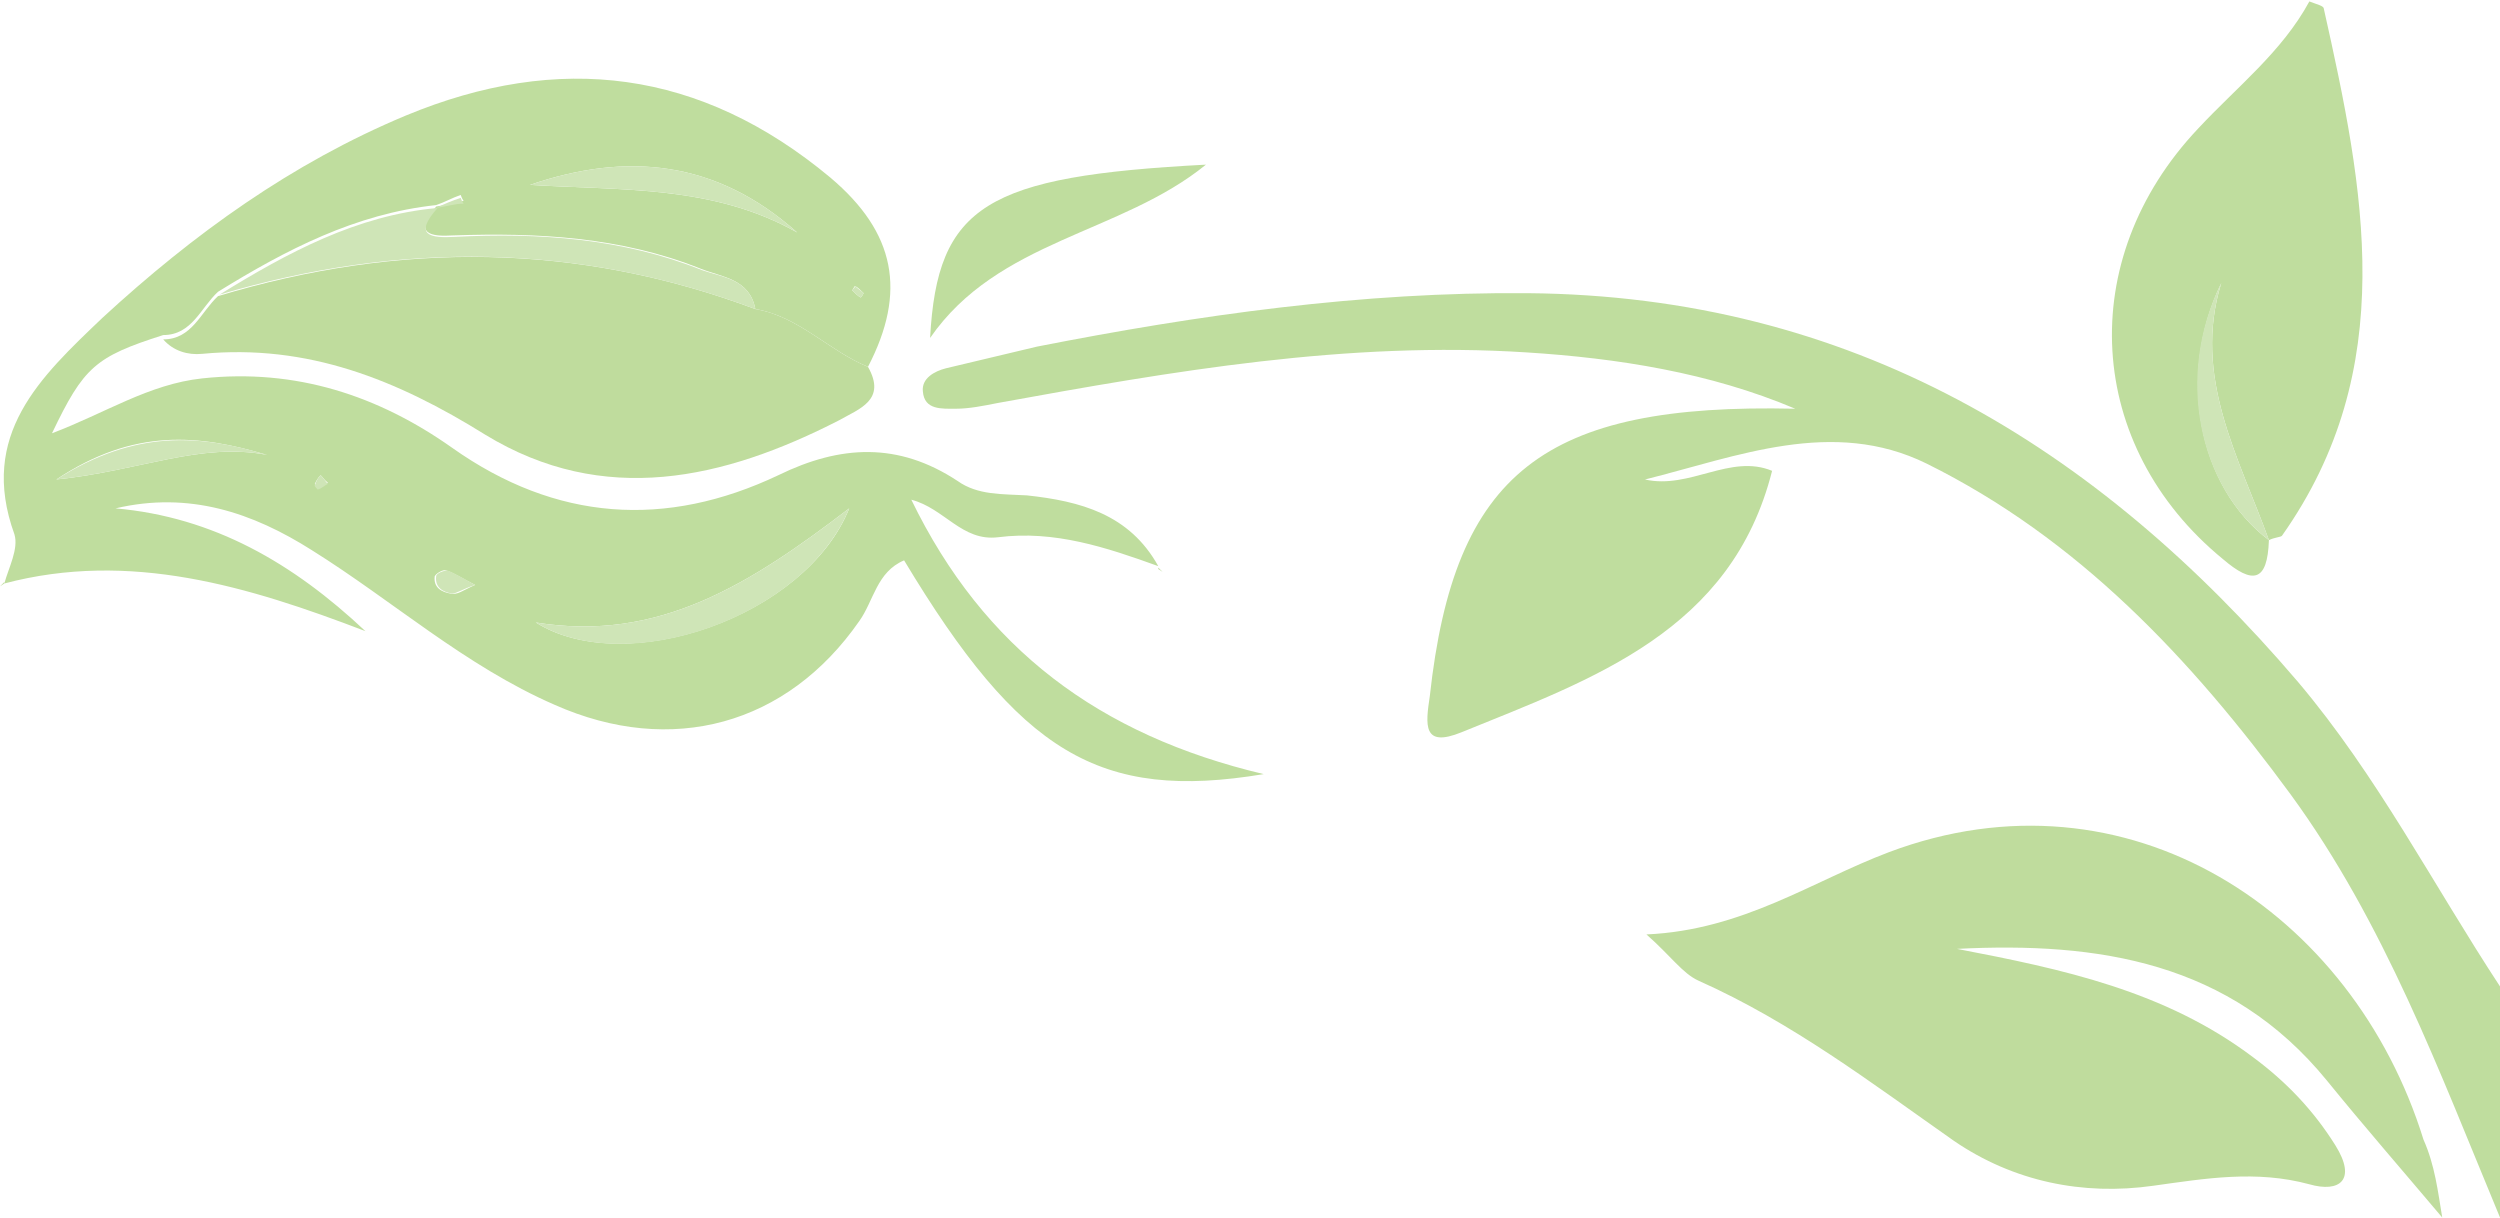 <?xml version="1.0" encoding="utf-8"?>
<!-- Generator: Adobe Illustrator 19.0.0, SVG Export Plug-In . SVG Version: 6.00 Build 0)  -->
<svg version="1.1" id="Layer_1" xmlns="http://www.w3.org/2000/svg" xmlns:xlink="http://www.w3.org/1999/xlink" x="0px" y="0px"
	 viewBox="0 0 173.1 84.3" style="enable-background:new 0 0 173.1 84.3;" xml:space="preserve">
<style type="text/css">
	.st0{fill:#BFDD9E;}
	.st1{fill:#BFDC9D;}
	.st2{fill:#CFE5B7;}
</style>
<path id="XMLID_201_" class="st0" d="M173.1,84.3c-4.2-10.1-8-20.4-14.5-29.3c-6.9-9.4-14.7-17.7-25.2-22.9
	c-6.5-3.2-13.1-0.5-19.5,1.1c3.1,0.7,5.9-1.8,8.8-0.6c-2.8,11.1-12.4,14.4-21.5,18.1c-2.7,1.1-2.5-0.5-2.2-2.5
	c1.7-15.5,7.9-20.3,25.3-19.9c-5.9-2.5-12.3-3.5-18.6-3.9c-12.4-0.8-24.5,1.3-36.6,3.5c-1,0.2-2,0.4-2.9,0.4c-1,0-2.2,0.1-2.3-1.2
	c-0.1-0.9,0.8-1.4,1.6-1.6c2.1-0.5,4.2-1,6.3-1.5c11.2-2.2,22.5-3.8,34-3.7c22.3,0.2,39.3,10.5,53.3,26.9c5.5,6.5,9.4,14.1,14,21.1
	C173.1,73.6,173.1,79,173.1,84.3z"/>
<path id="XMLID_157_" class="st0" d="M0.3,40.4c0.3-1.1,1-2.4,0.7-3.4c-2.5-6.9,1.8-10.9,6.1-15c6.3-5.8,13.1-10.7,21-14
	c10.6-4.4,20.4-3.2,29.4,4.3c4.5,3.8,5.3,7.9,2.6,13.1c-2.7-1.1-4.8-3.5-7.8-4c-0.4-2.1-2.3-2.2-3.8-2.8c-5.5-2.2-11.3-2.5-17.1-2.3
	c-1.6,0.1-2.8-0.1-1.2-2c0.6-0.1,1.3-0.2,1.9-0.4c-0.1-0.1-0.2-0.4-0.2-0.4c-0.6,0.2-1.1,0.5-1.7,0.7c-5.6,0.6-10.4,3.1-15.1,6
	c-1.2,1.1-1.8,3-3.8,3c-4.7,1.5-5.5,2.2-7.7,6.8c3.7-1.4,6.7-3.4,10.4-3.8c6.5-0.7,12.2,1.2,17.3,4.8c7.2,5.1,14.8,5.6,22.6,1.9
	c4.3-2.1,8.3-2.3,12.4,0.4c1.4,1,3.1,0.9,4.8,1c3.7,0.4,7.1,1.3,9.1,4.9l0,0c-3.6-1.3-7.2-2.5-11.1-2c-2.5,0.3-3.7-2-6-2.6
	c5,10.3,13,16.3,24.4,19c-11.4,1.9-16.9-1.5-24.9-14.8c-1.9,0.8-2.1,2.8-3.1,4.2c-5,7.2-13,9.4-21.1,5.8
	c-6.2-2.7-11.2-7.2-16.8-10.7c-4.1-2.6-8.5-4.1-13.6-2.9c6.8,0.6,12.3,3.8,17.3,8.5C17.2,40.6,9,38.1,0.3,40.4L0.3,40.4z M37.1,43.1
	c6.2,3.9,18.7-0.4,21.7-7.9C52,40.4,45.6,44.5,37.1,43.1z M36.7,12.8c6.3,0.4,12.7,0,18.5,3.3C49.6,11.1,43.4,10.5,36.7,12.8z
	 M3.9,33.2c5.8-0.6,10-2.6,14.6-1.7C13.8,30.1,9.3,29.6,3.9,33.2z M32.9,40.5c-1-0.5-1.4-0.8-2-1c-0.2-0.1-0.7,0.2-0.8,0.4
	c-0.1,0.8,0.5,1.1,1.1,1.2C31.7,41.2,32,40.9,32.9,40.5z M22.2,32.9c-0.2,0.2-0.3,0.4-0.4,0.6c0,0.1,0.2,0.3,0.2,0.3
	c0.2-0.1,0.5-0.2,0.7-0.4C22.5,33.3,22.4,33.1,22.2,32.9z M59,20.1c0.2,0.2,0.4,0.4,0.6,0.5c0.1-0.1,0.2-0.3,0.2-0.3
	c-0.2-0.2-0.4-0.4-0.6-0.5C59.1,19.9,59.1,20,59,20.1z"/>
<path id="XMLID_156_" class="st1" d="M169.1,84.3c-2.7-3.2-5.4-6.3-8-9.5c-6.7-8.2-15.8-9.6-25.6-9.1c7.3,1.4,14.4,2.9,20.5,7.5
	c2.3,1.7,4.2,3.7,5.7,6.1c1.5,2.4,0.3,3.3-1.8,2.7c-3.7-1-7.2-0.4-10.8,0.1c-4.9,0.7-9.7-0.3-13.8-3.1c-5.7-4-11.2-8.2-17.7-11.1
	c-1.1-0.5-1.9-1.7-3.6-3.2c6.7-0.3,11.5-3.7,16.8-5.7c16.5-6.2,32.1,4.1,37,19.9C168.6,80.7,168.8,82.5,169.1,84.3L169.1,84.3z"/>
<path id="XMLID_146_" class="st1" d="M52.3,21.4c3,0.5,5.1,2.9,7.8,4c1.3,2.3-0.6,2.9-2,3.7c-8,4.1-16.3,6-24.5,1
	c-6.1-3.8-12.3-6.3-19.6-5.6c-1,0.1-2-0.2-2.7-1c2,0,2.6-1.9,3.8-3C27.7,16.7,40,16.8,52.3,21.4z"/>
<path id="XMLID_142_" class="st0" d="M157.1,37.4c-0.1,2.9-1.1,3.1-3.2,1.3c-9.5-7.8-10.3-20.7-1.7-29.8c2.7-2.9,5.8-5.3,7.7-8.8
	c0.5,0.2,1,0.3,1,0.5c2.8,12.5,5.3,24.9-2.9,36.5C157.9,37.2,157.5,37.2,157.1,37.4c-2.1-5.8-5.3-11.3-3.3-17.8
	C150.7,26,152.2,33.7,157.1,37.4z"/>
<path id="XMLID_141_" class="st0" d="M83.5,11.4c-5.9,4.8-14.4,5.2-19.1,12C64.9,14.2,68.3,12.2,83.5,11.4z"/>
<polygon id="XMLID_140_" class="st0" points="80.2,39.4 80.5,39.6 80.2,39.3 "/>
<polygon id="XMLID_139_" class="st0" points="0.3,40.3 0,40.6 0.3,40.4 "/>
<path id="XMLID_136_" class="st2" d="M52.3,21.4c-12.3-4.6-24.6-4.7-37.1-1c4.7-2.9,9.5-5.5,15.1-6l0,0c-1.7,1.9-0.5,2.1,1.2,2
	c5.8-0.3,11.6,0.1,17.1,2.3C50,19.2,51.9,19.3,52.3,21.4z"/>
<path id="XMLID_132_" class="st2" d="M37.1,43.1c8.5,1.4,14.9-2.7,21.7-7.9C55.7,42.8,43.3,47,37.1,43.1z"/>
<path id="XMLID_131_" class="st2" d="M36.7,12.8c6.7-2.3,12.9-1.7,18.5,3.3C49.4,12.8,43,13.2,36.7,12.8z"/>
<path id="XMLID_129_" class="st2" d="M3.9,33.2c5.5-3.5,10-3.1,14.6-1.7C13.9,30.6,9.7,32.6,3.9,33.2z"/>
<path id="XMLID_106_" class="st2" d="M32.9,40.5c-0.9,0.3-1.3,0.6-1.6,0.6c-0.6-0.1-1.2-0.4-1.1-1.2c0-0.2,0.5-0.4,0.8-0.4
	C31.5,39.7,32,40,32.9,40.5z"/>
<path id="XMLID_102_" class="st2" d="M22.2,32.9c0.2,0.2,0.3,0.4,0.5,0.6c-0.2,0.1-0.4,0.3-0.7,0.4c0,0-0.3-0.3-0.2-0.3
	C21.9,33.3,22,33.1,22.2,32.9z"/>
<path id="XMLID_101_" class="st2" d="M30.2,14.4c0.6-0.3,1.1-0.5,1.7-0.7c0,0,0.1,0.3,0.2,0.4C31.5,14.1,30.9,14.3,30.2,14.4
	C30.3,14.4,30.2,14.4,30.2,14.4z"/>
<path id="XMLID_100_" class="st2" d="M59,20.1c0.1-0.1,0.2-0.2,0.2-0.3c0.2,0.2,0.4,0.3,0.6,0.5c0,0-0.1,0.2-0.2,0.3
	C59.4,20.5,59.2,20.3,59,20.1z"/>
<path id="XMLID_99_" class="st2" d="M157.1,37.4c-4.9-3.7-6.5-11.4-3.3-17.8C151.8,26.1,155,31.6,157.1,37.4
	C157.2,37.3,157.1,37.4,157.1,37.4z"/>
</svg>

